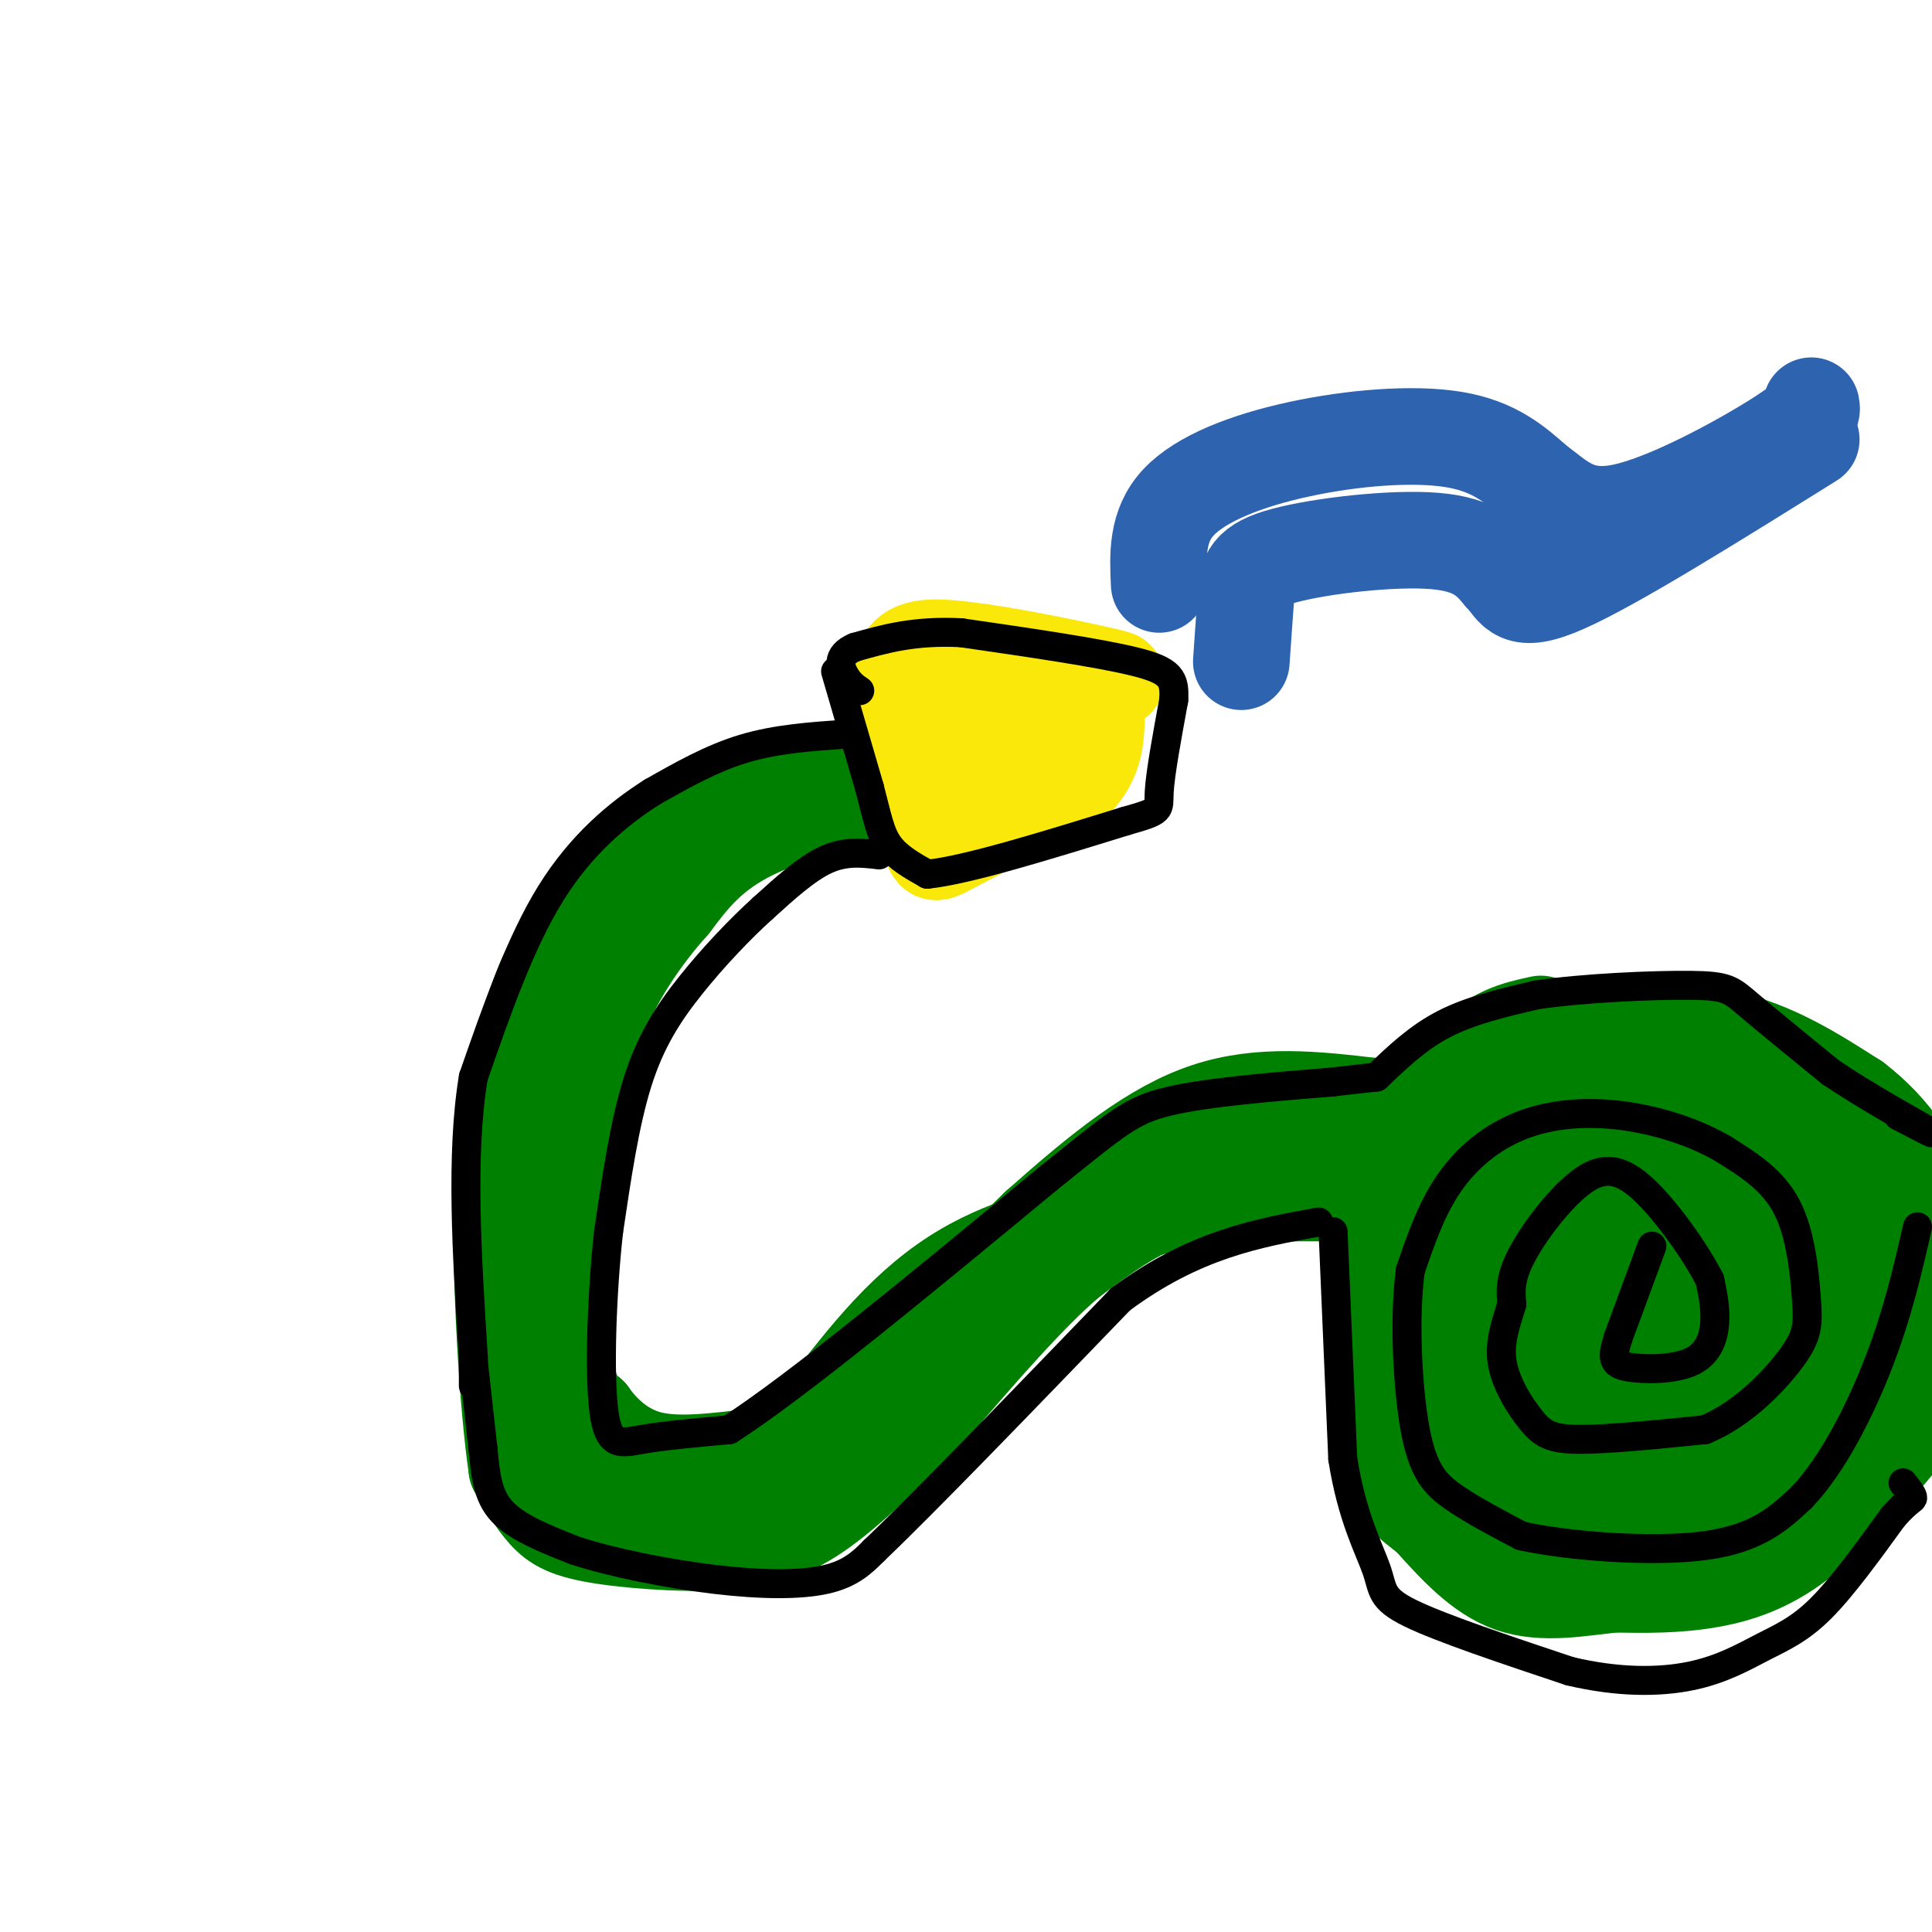 <svg viewBox='0 0 400 400' version='1.1' xmlns='http://www.w3.org/2000/svg' xmlns:xlink='http://www.w3.org/1999/xlink'><g fill='none' stroke='#008000' stroke-width='20' stroke-linecap='round' stroke-linejoin='round'><path d='M341,230c0.000,0.000 -6.000,5.000 -6,5'/><path d='M335,235c-3.679,4.536 -9.875,13.375 -10,20c-0.125,6.625 5.821,11.036 11,13c5.179,1.964 9.589,1.482 14,1'/><path d='M350,269c3.599,-1.124 5.595,-4.435 8,-8c2.405,-3.565 5.218,-7.385 3,-12c-2.218,-4.615 -9.466,-10.025 -14,-12c-4.534,-1.975 -6.353,-0.515 -8,0c-1.647,0.515 -3.122,0.087 -3,4c0.122,3.913 1.841,12.169 4,16c2.159,3.831 4.760,3.237 7,0c2.240,-3.237 4.120,-9.119 6,-15'/><path d='M353,242c2.660,-4.166 6.308,-7.081 -1,-9c-7.308,-1.919 -25.574,-2.840 -34,-2c-8.426,0.840 -7.014,3.443 -7,8c0.014,4.557 -1.372,11.069 -1,16c0.372,4.931 2.502,8.280 8,12c5.498,3.720 14.365,7.809 20,9c5.635,1.191 8.039,-0.517 11,-3c2.961,-2.483 6.481,-5.742 10,-9'/><path d='M359,264c3.620,-3.818 7.671,-8.861 8,-13c0.329,-4.139 -3.065,-7.372 -8,-11c-4.935,-3.628 -11.411,-7.649 -20,-10c-8.589,-2.351 -19.292,-3.032 -25,-2c-5.708,1.032 -6.421,3.778 -8,7c-1.579,3.222 -4.022,6.921 -5,15c-0.978,8.079 -0.489,20.540 0,33'/><path d='M301,283c0.725,8.212 2.538,12.243 4,16c1.462,3.757 2.571,7.240 9,9c6.429,1.760 18.176,1.796 29,0c10.824,-1.796 20.723,-5.423 27,-8c6.277,-2.577 8.930,-4.103 12,-8c3.070,-3.897 6.557,-10.165 8,-16c1.443,-5.835 0.841,-11.239 -2,-18c-2.841,-6.761 -7.920,-14.881 -13,-23'/><path d='M375,235c-2.051,-4.303 -0.680,-3.561 -7,-6c-6.320,-2.439 -20.331,-8.059 -30,-10c-9.669,-1.941 -14.994,-0.202 -17,-1c-2.006,-0.798 -0.692,-4.131 -5,4c-4.308,8.131 -14.237,27.728 -19,42c-4.763,14.272 -4.361,23.221 -3,28c1.361,4.779 3.680,5.390 6,6'/><path d='M300,298c2.269,2.231 4.942,4.808 13,6c8.058,1.192 21.500,1.000 30,0c8.500,-1.000 12.058,-2.808 17,-6c4.942,-3.192 11.269,-7.769 14,-13c2.731,-5.231 1.865,-11.115 1,-17'/><path d='M375,268c0.077,-3.339 -0.231,-3.188 -5,-4c-4.769,-0.812 -14.000,-2.589 -20,-1c-6.000,1.589 -8.769,6.543 -14,15c-5.231,8.457 -12.923,20.416 -10,22c2.923,1.584 16.462,-7.208 30,-16'/><path d='M356,284c8.933,-3.378 16.267,-3.822 9,-3c-7.267,0.822 -29.133,2.911 -51,5'/><path d='M314,286c-8.650,-1.563 -4.774,-7.971 -2,-14c2.774,-6.029 4.444,-11.678 8,-15c3.556,-3.322 8.996,-4.318 12,-3c3.004,1.318 3.573,4.948 3,8c-0.573,3.052 -2.286,5.526 -4,8'/><path d='M331,270c-2.657,2.093 -7.300,3.324 -10,4c-2.700,0.676 -3.458,0.797 -6,-2c-2.542,-2.797 -6.869,-8.514 -9,-14c-2.131,-5.486 -2.065,-10.743 -2,-16'/><path d='M304,242c0.800,-5.600 3.800,-11.600 8,-16c4.200,-4.400 9.600,-7.200 15,-10'/><path d='M327,216c7.800,-2.356 19.800,-3.244 30,-1c10.200,2.244 18.600,7.622 27,13'/><path d='M384,228c7.711,5.889 13.489,14.111 16,24c2.511,9.889 1.756,21.444 1,33'/><path d='M401,285c-4.000,10.667 -14.500,20.833 -25,31'/><path d='M376,316c-7.889,7.222 -15.111,9.778 -22,11c-6.889,1.222 -13.444,1.111 -20,1'/><path d='M334,328c-7.022,0.778 -14.578,2.222 -21,0c-6.422,-2.222 -11.711,-8.111 -17,-14'/><path d='M296,314c-4.289,-3.333 -6.511,-4.667 -8,-11c-1.489,-6.333 -2.244,-17.667 -3,-29'/><path d='M285,274c-0.244,-9.311 0.644,-18.089 4,-27c3.356,-8.911 9.178,-17.956 15,-27'/><path d='M304,220c5.000,-5.833 10.000,-6.917 15,-8'/><path d='M323,316c0.000,0.000 31.000,-2.000 31,-2'/><path d='M354,314c6.167,-0.500 6.083,-0.750 6,-1'/><path d='M282,247c0.000,0.000 -14.000,0.000 -14,0'/><path d='M268,247c-6.500,0.167 -15.750,0.583 -25,1'/><path d='M243,248c-7.833,2.333 -14.917,7.667 -22,13'/><path d='M221,261c-8.333,7.167 -18.167,18.583 -28,30'/><path d='M193,291c-8.978,9.289 -17.422,17.511 -24,22c-6.578,4.489 -11.289,5.244 -16,6'/><path d='M153,319c-8.167,0.893 -20.583,0.125 -28,-1c-7.417,-1.125 -9.833,-2.607 -12,-5c-2.167,-2.393 -4.083,-5.696 -6,-9'/><path d='M107,304c-1.867,-12.467 -3.533,-39.133 -3,-57c0.533,-17.867 3.267,-26.933 6,-36'/><path d='M110,211c2.702,-9.573 6.456,-15.504 10,-20c3.544,-4.496 6.877,-7.557 13,-12c6.123,-4.443 15.035,-10.270 21,-13c5.965,-2.730 8.982,-2.365 12,-2'/><path d='M166,164c3.556,-0.489 6.444,-0.711 7,-1c0.556,-0.289 -1.222,-0.644 -3,-1'/><path d='M170,162c0.000,0.000 12.000,1.000 12,1'/><path d='M182,163c-3.156,1.489 -17.044,4.711 -26,9c-8.956,4.289 -12.978,9.644 -17,15'/><path d='M139,187c-5.933,6.600 -12.267,15.600 -16,26c-3.733,10.400 -4.867,22.200 -6,34'/><path d='M117,247c-1.156,12.578 -1.044,27.022 0,35c1.044,7.978 3.022,9.489 5,11'/><path d='M122,293c2.600,3.711 6.600,7.489 12,9c5.400,1.511 12.200,0.756 19,0'/><path d='M153,302c5.000,0.267 8.000,0.933 18,-7c10.000,-7.933 27.000,-24.467 44,-41'/><path d='M215,254c13.111,-11.667 23.889,-20.333 35,-24c11.111,-3.667 22.556,-2.333 34,-1'/><path d='M284,229c6.889,0.289 7.111,1.511 -1,5c-8.111,3.489 -24.556,9.244 -41,15'/><path d='M242,249c-14.422,4.156 -29.978,7.044 -42,14c-12.022,6.956 -20.511,17.978 -29,29'/><path d='M171,292c-9.044,7.133 -17.156,10.467 -23,12c-5.844,1.533 -9.422,1.267 -13,1'/><path d='M135,305c-5.444,-0.200 -12.556,-1.200 -17,-3c-4.444,-1.800 -6.222,-4.400 -8,-7'/></g>
<g fill='none' stroke='#fae80b' stroke-width='20' stroke-linecap='round' stroke-linejoin='round'><path d='M182,142c0.000,0.000 10.000,29.000 10,29'/><path d='M192,171c1.556,5.978 0.444,6.422 5,4c4.556,-2.422 14.778,-7.711 25,-13'/><path d='M222,162c5.000,-4.667 5.000,-9.833 5,-15'/><path d='M227,147c-4.022,-3.978 -16.578,-6.422 -24,-7c-7.422,-0.578 -9.711,0.711 -12,2'/><path d='M191,142c2.622,4.222 15.178,13.778 22,16c6.822,2.222 7.911,-2.889 9,-8'/><path d='M222,150c-3.489,-1.467 -16.711,-1.133 -24,-2c-7.289,-0.867 -8.644,-2.933 -10,-5'/><path d='M188,143c-1.956,-2.556 -1.844,-6.444 1,-8c2.844,-1.556 8.422,-0.778 14,0'/><path d='M203,135c8.089,1.111 21.311,3.889 26,5c4.689,1.111 0.844,0.556 -3,0'/></g>
<g fill='none' stroke='#2d63af' stroke-width='20' stroke-linecap='round' stroke-linejoin='round'><path d='M257,137c0.357,-5.143 0.714,-10.286 1,-14c0.286,-3.714 0.500,-6.000 8,-8c7.500,-2.000 22.286,-3.714 31,-3c8.714,0.714 11.357,3.857 14,7'/><path d='M311,119c2.800,2.867 2.800,6.533 13,2c10.200,-4.533 30.600,-17.267 51,-30'/><path d='M240,121c-0.286,-6.054 -0.571,-12.107 4,-17c4.571,-4.893 14.000,-8.625 25,-11c11.000,-2.375 23.571,-3.393 32,-2c8.429,1.393 12.714,5.196 17,9'/><path d='M318,100c4.881,3.560 8.583,7.958 18,6c9.417,-1.958 24.548,-10.274 32,-15c7.452,-4.726 7.226,-5.863 7,-7'/></g>
<g fill='none' stroke='#000000' stroke-width='6' stroke-linecap='round' stroke-linejoin='round'><path d='M173,139c0.000,0.000 7.000,24.000 7,24'/><path d='M180,163c1.622,6.133 2.178,9.467 4,12c1.822,2.533 4.911,4.267 8,6'/><path d='M192,181c8.167,-0.833 24.583,-5.917 41,-11'/><path d='M233,170c7.800,-2.200 6.800,-2.200 7,-6c0.200,-3.800 1.600,-11.400 3,-19'/><path d='M243,145c0.289,-4.467 -0.489,-6.133 -8,-8c-7.511,-1.867 -21.756,-3.933 -36,-6'/><path d='M199,131c-9.667,-0.500 -15.833,1.250 -22,3'/><path d='M177,134c-4.000,1.667 -3.000,4.333 -2,6c1.000,1.667 2.000,2.333 3,3'/><path d='M175,152c-7.167,0.500 -14.333,1.000 -21,3c-6.667,2.000 -12.833,5.500 -19,9'/><path d='M135,164c-6.911,4.378 -14.689,10.822 -21,21c-6.311,10.178 -11.156,24.089 -16,38'/><path d='M98,223c-2.667,16.000 -1.333,37.000 0,58'/><path d='M98,281c0.000,9.833 0.000,5.417 0,1'/><path d='M98,282c0.000,0.000 2.000,18.000 2,18'/><path d='M100,300c0.533,5.333 0.867,9.667 4,13c3.133,3.333 9.067,5.667 15,8'/><path d='M119,321c7.631,2.524 19.208,4.833 29,6c9.792,1.167 17.798,1.190 23,0c5.202,-1.190 7.601,-3.595 10,-6'/><path d='M181,321c10.167,-9.667 30.583,-30.833 51,-52'/><path d='M232,269c15.333,-11.333 28.167,-13.667 41,-16'/><path d='M182,177c-3.500,-0.417 -7.000,-0.833 -11,1c-4.000,1.833 -8.500,5.917 -13,10'/><path d='M158,188c-4.821,4.345 -10.375,10.208 -15,16c-4.625,5.792 -8.321,11.512 -11,20c-2.679,8.488 -4.339,19.744 -6,31'/><path d='M126,255c-1.417,12.786 -1.958,29.250 -1,37c0.958,7.750 3.417,6.786 8,6c4.583,-0.786 11.292,-1.393 18,-2'/><path d='M151,296c14.000,-9.000 40.000,-30.500 66,-52'/><path d='M217,244c14.311,-11.467 17.089,-14.133 25,-16c7.911,-1.867 20.956,-2.933 34,-4'/><path d='M276,224c7.167,-0.833 8.083,-0.917 9,-1'/><path d='M285,223c4.250,-4.083 8.500,-8.167 14,-11c5.500,-2.833 12.250,-4.417 19,-6'/><path d='M318,206c9.667,-1.452 24.333,-2.083 32,-2c7.667,0.083 8.333,0.881 12,4c3.667,3.119 10.333,8.560 17,14'/><path d='M379,222c7.356,4.978 17.244,10.422 20,12c2.756,1.578 -1.622,-0.711 -6,-3'/><path d='M276,255c0.000,0.000 2.000,47.000 2,47'/><path d='M278,302c1.869,12.083 5.542,18.792 7,23c1.458,4.208 0.702,5.917 7,9c6.298,3.083 19.649,7.542 33,12'/><path d='M325,346c10.002,2.380 18.506,2.329 25,1c6.494,-1.329 10.979,-3.935 15,-6c4.021,-2.065 7.577,-3.590 12,-8c4.423,-4.410 9.711,-11.705 15,-19'/><path d='M392,314c3.311,-3.711 4.089,-3.489 4,-4c-0.089,-0.511 -1.044,-1.756 -2,-3'/><path d='M342,258c0.000,0.000 -7.000,19.000 -7,19'/><path d='M335,277c-1.335,4.260 -1.172,5.410 2,6c3.172,0.590 9.354,0.620 13,-1c3.646,-1.620 4.756,-4.892 5,-8c0.244,-3.108 -0.378,-6.054 -1,-9'/><path d='M354,265c-2.722,-5.427 -9.029,-14.496 -14,-19c-4.971,-4.504 -8.608,-4.443 -13,-1c-4.392,3.443 -9.541,10.270 -12,15c-2.459,4.730 -2.230,7.365 -2,10'/><path d='M313,270c-1.049,3.608 -2.673,7.627 -2,12c0.673,4.373 3.643,9.100 6,12c2.357,2.900 4.102,3.971 10,4c5.898,0.029 15.949,-0.986 26,-2'/><path d='M353,296c7.895,-3.244 14.632,-10.354 18,-15c3.368,-4.646 3.368,-6.828 3,-12c-0.368,-5.172 -1.105,-13.335 -4,-19c-2.895,-5.665 -7.947,-8.833 -13,-12'/><path d='M357,238c-5.708,-3.429 -13.478,-6.002 -21,-7c-7.522,-0.998 -14.794,-0.423 -21,2c-6.206,2.423 -11.344,6.692 -15,12c-3.656,5.308 -5.828,11.654 -8,18'/><path d='M292,263c-1.321,9.512 -0.625,24.292 1,33c1.625,8.708 4.179,11.345 8,14c3.821,2.655 8.911,5.327 14,8'/><path d='M315,318c9.733,2.133 27.067,3.467 38,2c10.933,-1.467 15.467,-5.733 20,-10'/><path d='M373,310c6.311,-6.533 12.089,-17.867 16,-28c3.911,-10.133 5.956,-19.067 8,-28'/></g>
</svg>